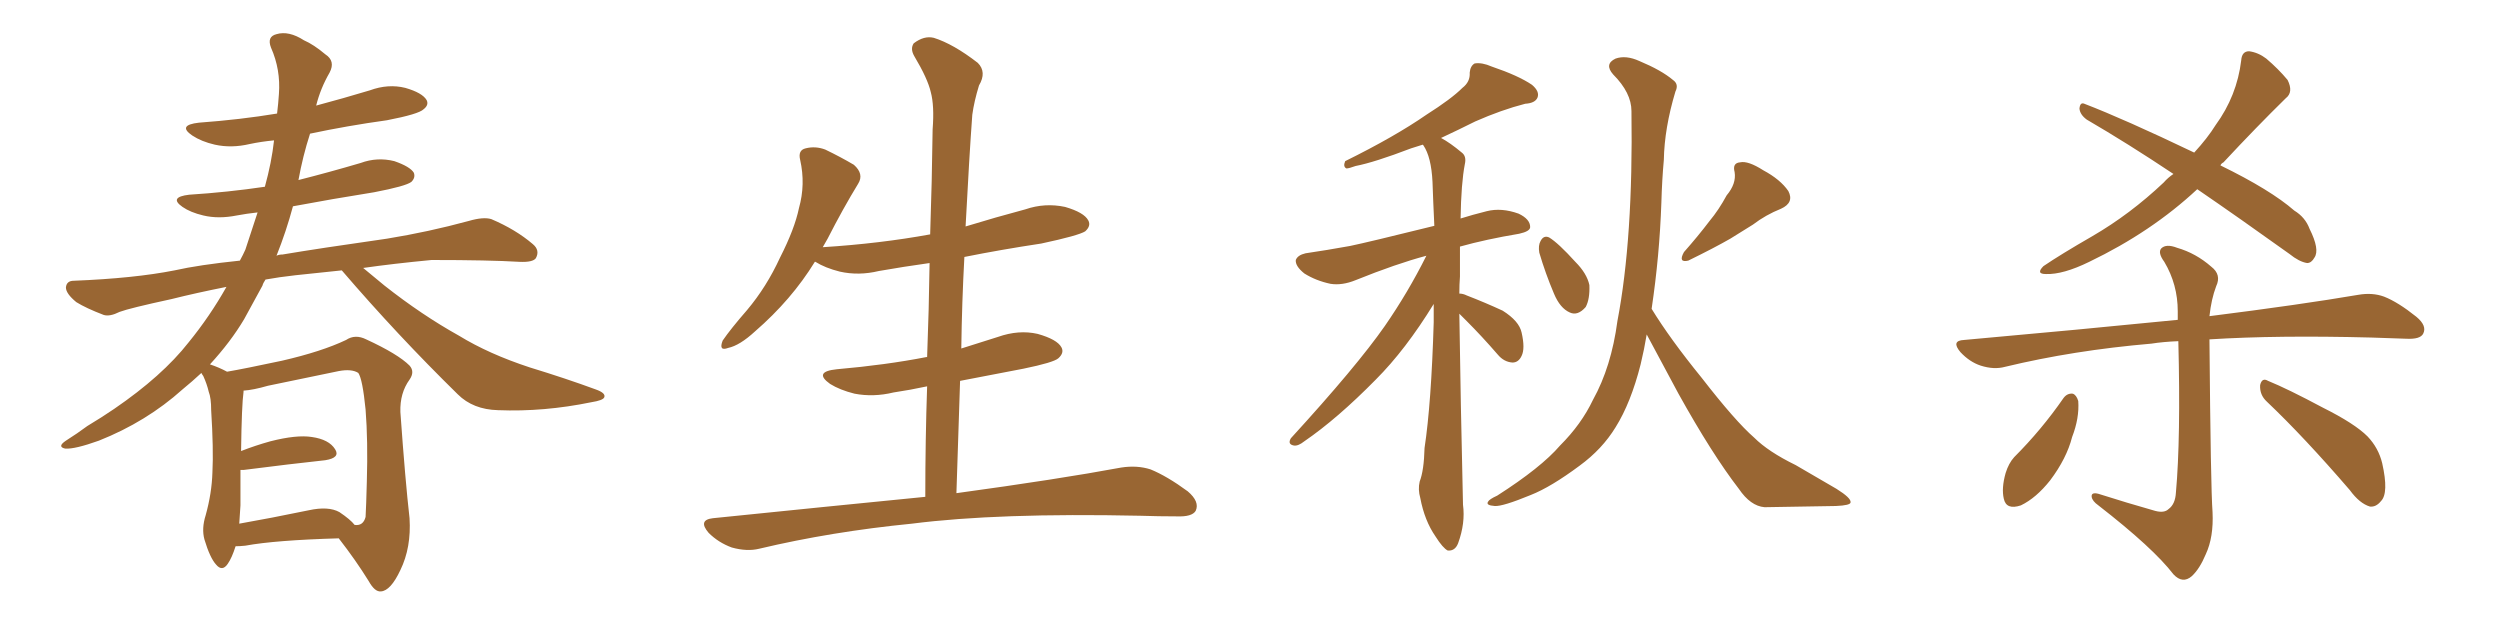 <svg xmlns="http://www.w3.org/2000/svg" xmlns:xlink="http://www.w3.org/1999/xlink" width="600" height="150"><path fill="#996633" padding="10" d="M56.54 131.10L56.54 131.10Q55.66 133.89 54.64 135.35L54.64 135.35Q53.32 137.26 51.86 135.50L51.86 135.50Q50.39 133.89 49.07 129.49L49.07 129.49Q48.34 126.86 49.37 123.63L49.37 123.63Q50.83 118.36 50.98 113.38L50.98 113.38Q51.27 107.81 50.68 98.44L50.68 98.44Q50.68 95.51 50.10 94.04L50.10 94.04Q49.66 92.14 48.78 90.23L48.78 90.23Q48.34 89.65 48.34 89.50L48.34 89.50Q46.14 91.55 43.80 93.46L43.80 93.46Q35.16 101.22 23.73 105.76L23.73 105.76Q18.02 107.81 15.67 107.67L15.67 107.67Q13.62 107.23 15.82 105.76L15.82 105.76Q18.60 104.00 20.95 102.25L20.95 102.25Q24.61 100.05 27.39 98.14L27.39 98.14Q38.96 90.23 45.26 82.18L45.26 82.18Q50.39 75.88 54.35 68.85L54.35 68.85Q47.02 70.31 41.16 71.78L41.16 71.78Q31.05 73.97 28.71 74.85L28.71 74.85Q26.37 76.03 24.90 75.59L24.90 75.59Q20.65 73.97 18.31 72.51L18.31 72.51Q15.82 70.46 15.82 68.99L15.82 68.99Q15.97 67.38 17.72 67.38L17.72 67.38Q32.23 66.80 41.89 64.89L41.89 64.89Q47.75 63.57 57.57 62.55L57.57 62.55Q58.30 61.23 58.89 59.91L58.89 59.91Q60.50 55.08 61.82 50.98L61.82 50.98Q59.18 51.27 56.84 51.71L56.84 51.71Q52.44 52.59 48.78 51.71L48.78 51.71Q45.70 50.98 43.80 49.66L43.80 49.66Q40.43 47.31 45.41 46.73L45.41 46.73Q54.64 46.14 63.57 44.82L63.57 44.82Q65.19 38.96 65.77 33.69L65.77 33.69Q62.70 33.98 59.91 34.57L59.91 34.57Q55.52 35.60 51.56 34.72L51.56 34.72Q48.34 33.98 46.14 32.52L46.14 32.52Q42.48 30.03 47.75 29.44L47.75 29.44Q57.71 28.71 66.50 27.25L66.50 27.25Q66.80 24.76 66.94 22.56L66.94 22.56Q67.38 16.70 65.04 11.43L65.04 11.43Q64.01 8.79 66.36 8.20L66.36 8.20Q69.29 7.32 72.95 9.67L72.95 9.67Q75.29 10.69 78.08 13.04L78.08 13.04Q80.57 14.65 79.10 17.43L79.10 17.43Q76.90 21.24 75.88 25.34L75.88 25.34Q82.47 23.58 88.77 21.68L88.77 21.68Q93.16 20.07 97.27 21.09L97.27 21.09Q101.37 22.27 102.39 24.02L102.39 24.02Q102.98 25.20 101.66 26.22L101.66 26.22Q100.49 27.39 92.87 28.86L92.87 28.86Q83.35 30.18 74.41 32.08L74.41 32.08Q72.66 37.50 71.63 43.21L71.63 43.21Q79.10 41.31 86.57 39.11L86.57 39.11Q90.53 37.65 94.63 38.67L94.63 38.67Q98.44 39.99 99.32 41.46L99.32 41.46Q99.76 42.63 98.73 43.65L98.73 43.65Q97.41 44.68 89.79 46.14L89.79 46.14Q79.69 47.75 70.31 49.51L70.31 49.51Q68.70 55.52 66.36 61.38L66.36 61.38Q66.94 61.08 67.82 61.08L67.82 61.08Q76.46 59.62 92.87 57.28L92.87 57.28Q102.83 55.66 112.50 53.03L112.50 53.03Q116.02 52.00 117.92 52.59L117.92 52.59Q123.78 55.08 127.88 58.59L127.88 58.59Q129.64 60.06 128.61 61.96L128.61 61.96Q127.88 62.99 124.66 62.84L124.66 62.84Q117.33 62.40 103.56 62.40L103.56 62.40Q94.34 63.28 87.16 64.31L87.16 64.31Q89.50 66.21 92.29 68.55L92.29 68.55Q101.22 75.59 110.16 80.57L110.16 80.57Q117.33 84.96 127.15 88.18L127.15 88.18Q135.79 90.82 142.97 93.46L142.97 93.46Q145.46 94.34 145.02 95.36L145.02 95.36Q144.73 96.09 141.94 96.53L141.94 96.53Q130.52 98.88 119.53 98.44L119.53 98.44Q113.53 98.29 109.86 94.63L109.86 94.63Q95.36 80.42 82.03 64.89L82.03 64.89Q76.32 65.48 70.90 66.06L70.90 66.06Q66.94 66.50 63.72 67.09L63.72 67.09Q63.13 67.97 62.99 68.55L62.99 68.55Q60.79 72.51 58.59 76.61L58.59 76.61Q55.37 82.03 50.39 87.45L50.39 87.45Q52.59 88.18 54.49 89.21L54.49 89.21Q58.74 88.48 67.68 86.57L67.68 86.57Q77.20 84.38 83.06 81.59L83.06 81.59Q85.25 80.13 87.89 81.45L87.89 81.45Q95.51 84.96 98.29 87.74L98.29 87.74Q99.61 89.21 98.29 91.11L98.29 91.11Q95.95 94.34 96.09 98.88L96.09 98.88Q97.27 115.43 98.29 124.37L98.29 124.37Q98.73 131.40 96.09 136.82L96.09 136.82Q93.75 141.80 91.41 141.94L91.41 141.94Q89.94 142.09 88.48 139.45L88.48 139.45Q85.40 134.47 81.30 129.20L81.30 129.20Q66.06 129.64 58.89 130.96L58.89 130.96Q57.57 131.10 56.54 131.10ZM81.45 122.90L81.45 122.90L81.45 122.90Q84.08 124.66 85.11 125.98L85.11 125.98Q87.16 126.27 87.74 124.07L87.74 124.07Q87.89 121.44 88.04 115.58L88.04 115.58Q88.33 105.76 87.74 98.29L87.74 98.29Q87.01 90.97 85.99 89.50L85.99 89.50Q84.38 88.48 81.30 89.06L81.30 89.06Q73.54 90.67 64.31 92.58L64.31 92.58Q60.79 93.60 58.45 93.75L58.45 93.75Q58.45 93.90 58.45 94.04L58.45 94.04Q58.01 97.12 57.86 108.25L57.86 108.25Q61.23 106.93 64.89 105.91L64.89 105.91Q71.19 104.30 74.85 104.88L74.85 104.88Q78.96 105.47 80.42 107.81L80.42 107.81Q81.74 109.86 78.08 110.45L78.08 110.45Q69.87 111.33 58.45 112.79L58.45 112.79Q57.86 112.79 57.71 112.79L57.71 112.79Q57.71 116.89 57.71 121.29L57.71 121.29Q57.57 123.49 57.42 125.68L57.42 125.68Q64.89 124.37 74.12 122.46L74.12 122.46Q78.81 121.44 81.45 122.90ZM222.07 119.24L222.07 119.24L222.07 119.24Q222.07 105.62 222.51 92.72L222.51 92.72Q218.41 93.60 214.45 94.19L214.45 94.19Q209.62 95.36 205.08 94.48L205.08 94.48Q201.56 93.60 199.22 92.14L199.22 92.14Q195.12 89.21 200.83 88.62L200.83 88.62Q212.55 87.60 222.36 85.69L222.36 85.69Q222.36 85.69 222.51 85.69L222.51 85.69Q222.95 74.12 223.10 63.13L223.10 63.13Q216.80 64.01 210.94 65.04L210.94 65.04Q206.10 66.21 201.56 65.19L201.56 65.19Q198.05 64.31 195.70 62.84L195.70 62.84Q195.70 62.84 195.56 62.84L195.56 62.84Q189.99 71.92 181.20 79.54L181.20 79.54Q177.54 82.91 174.76 83.50L174.76 83.50Q172.41 84.38 173.44 81.74L173.44 81.74Q175.34 78.96 179.30 74.41L179.30 74.41Q183.98 68.85 187.21 61.82L187.21 61.82Q190.72 54.93 191.75 49.95L191.75 49.95Q193.36 44.24 192.04 38.38L192.04 38.38Q191.46 36.04 193.36 35.60L193.36 35.60Q195.70 35.01 198.05 35.89L198.05 35.89Q201.71 37.65 204.93 39.55L204.93 39.55Q207.42 41.75 205.96 44.09L205.96 44.09Q202.29 50.10 198.63 57.28L198.63 57.28Q198.05 58.30 197.46 59.33L197.46 59.33Q211.23 58.45 223.24 56.25L223.24 56.25Q223.68 43.36 223.83 31.05L223.83 31.05Q224.27 25.34 223.39 22.12L223.39 22.12Q222.66 18.90 219.43 13.48L219.43 13.48Q218.41 11.72 219.29 10.40L219.29 10.40Q221.78 8.50 224.12 9.08L224.12 9.08Q228.81 10.55 234.67 15.09L234.67 15.09Q236.87 17.29 234.96 20.51L234.96 20.51Q233.79 24.32 233.35 27.54L233.35 27.54Q232.62 37.50 231.74 54.35L231.74 54.35Q238.92 52.15 246.09 50.24L246.09 50.24Q250.78 48.63 255.62 49.66L255.62 49.66Q260.16 50.98 261.18 52.88L261.18 52.88Q261.91 54.20 260.45 55.52L260.45 55.52Q258.84 56.54 249.90 58.45L249.90 58.45Q240.23 59.91 231.45 61.67L231.45 61.67Q230.86 72.51 230.71 83.64L230.71 83.64Q234.96 82.32 239.50 80.86L239.50 80.86Q244.48 79.10 249.02 80.13L249.02 80.13Q253.71 81.45 254.74 83.35L254.74 83.35Q255.47 84.67 254.00 85.99L254.00 85.99Q252.83 87.01 245.65 88.48L245.65 88.48Q237.89 89.94 230.42 91.41L230.42 91.41Q229.98 104.59 229.54 118.36L229.54 118.36Q254.15 114.99 269.09 112.21L269.09 112.21Q272.90 111.62 276.12 112.65L276.12 112.65Q280.08 114.26 285.06 117.92L285.06 117.92Q287.99 120.41 286.96 122.61L286.96 122.61Q286.08 124.07 282.42 123.93L282.42 123.93Q278.17 123.93 273.63 123.78L273.63 123.78Q239.50 123.05 218.85 125.68L218.85 125.68Q199.51 127.59 182.23 131.69L182.23 131.69Q179.30 132.42 175.63 131.40L175.63 131.40Q172.41 130.22 170.07 127.88L170.07 127.88Q167.43 124.80 171.09 124.37L171.09 124.37Q198.34 121.58 222.07 119.24ZM396.39 74.12L396.39 74.12Q400.78 81.30 408.40 90.67L408.40 90.67Q416.46 101.07 421.00 105.03L421.00 105.03Q424.37 108.40 430.96 111.62L430.96 111.62Q435.94 114.55 440.77 117.33L440.77 117.33Q444.29 119.53 444.14 120.56L444.14 120.56Q444.14 121.29 440.63 121.44L440.63 121.44Q432.71 121.58 423.49 121.73L423.49 121.73Q420.12 121.44 417.33 117.33L417.33 117.33Q410.89 108.98 402.83 94.48L402.83 94.48Q397.85 85.25 395.21 80.27L395.21 80.27Q394.63 83.79 393.75 87.45L393.75 87.45Q391.41 96.68 387.74 102.54L387.74 102.54Q384.52 107.81 379.10 111.77L379.10 111.77Q372.22 116.89 367.38 118.80L367.38 118.80Q360.64 121.58 358.74 121.44L358.74 121.44Q356.54 121.29 357.13 120.41L357.13 120.41Q357.42 119.82 359.33 118.95L359.33 118.95Q369.87 112.21 374.41 106.93L374.41 106.93Q379.54 101.81 382.32 95.95L382.32 95.95Q386.72 88.04 388.18 77.05L388.18 77.05Q391.99 57.13 391.55 26.66L391.55 26.66Q391.55 22.27 387.16 17.87L387.16 17.87Q384.96 15.38 387.74 14.06L387.74 14.06Q390.23 13.18 393.46 14.65L393.46 14.65Q398.73 16.85 401.51 19.19L401.51 19.19Q402.98 20.21 402.10 21.97L402.10 21.97Q399.46 30.76 399.32 38.38L399.32 38.38Q398.88 43.21 398.73 48.63L398.73 48.63Q398.29 61.38 396.39 74.12ZM414.40 46.88L414.40 46.88Q416.75 44.09 416.31 41.31L416.31 41.31Q415.72 39.11 417.63 38.96L417.63 38.96Q419.53 38.53 423.19 40.87L423.19 40.87Q427.29 43.07 429.20 45.85L429.20 45.85Q430.66 48.63 427.44 50.10L427.44 50.10Q423.78 51.56 420.70 53.91L420.70 53.91Q418.07 55.52 415.28 57.28L415.28 57.28Q411.47 59.47 405.18 62.55L405.18 62.55Q402.69 63.13 404.15 60.50L404.15 60.50Q407.52 56.69 410.30 53.03L410.30 53.03Q412.50 50.39 414.40 46.88ZM369.43 60.64L369.43 60.64Q369.14 58.89 369.73 57.86L369.73 57.86Q370.46 56.40 371.78 56.98L371.78 56.98Q373.97 58.30 378.08 62.84L378.08 62.84Q380.86 65.63 381.45 68.41L381.45 68.41Q381.59 71.78 380.57 73.68L380.57 73.68Q378.66 75.88 376.76 75L376.76 75Q374.41 73.97 372.95 70.46L372.95 70.46Q370.90 65.63 369.43 60.64ZM350.24 75.29L350.24 75.29L350.24 75.29Q350.54 96.39 351.12 121.14L351.12 121.14Q351.71 125.54 349.95 130.37L349.95 130.37Q349.22 132.28 347.46 132.13L347.46 132.13Q346.29 131.54 344.53 128.76L344.53 128.76Q341.89 124.95 340.87 119.53L340.87 119.53Q340.28 117.48 340.72 115.58L340.72 115.58Q341.75 112.94 341.89 107.52L341.89 107.52Q343.51 96.83 344.09 77.34L344.09 77.34Q344.09 74.85 344.09 72.95L344.09 72.95Q337.35 83.94 330.18 91.11L330.18 91.11Q320.95 100.49 313.04 105.91L313.04 105.91Q311.57 107.08 310.55 106.93L310.55 106.93Q308.94 106.64 309.81 105.18L309.81 105.18Q325.63 87.89 332.37 78.22L332.37 78.22Q337.94 70.17 342.33 61.38L342.33 61.38Q335.16 63.28 325.34 67.24L325.34 67.24Q322.12 68.55 319.34 68.12L319.34 68.12Q315.82 67.38 313.04 65.63L313.04 65.63Q310.84 63.87 310.99 62.40L310.99 62.40Q311.43 61.23 313.33 60.79L313.33 60.79Q318.31 60.06 324.02 59.03L324.02 59.03Q328.27 58.15 344.24 54.20L344.24 54.20Q343.95 48.19 343.80 43.65L343.80 43.65Q343.51 37.65 341.60 34.86L341.60 34.86Q341.46 34.72 341.46 34.72L341.46 34.72Q339.99 35.16 338.67 35.60L338.67 35.60Q329.88 38.96 325.34 39.84L325.34 39.84Q323.73 40.43 323.14 40.43L323.14 40.43Q322.27 39.99 322.85 38.67L322.85 38.67Q334.72 32.81 342.33 27.54L342.33 27.54Q348.34 23.73 350.98 21.09L350.98 21.09Q352.88 19.63 352.73 17.43L352.73 17.43Q352.88 15.82 353.91 15.23L353.91 15.23Q355.66 14.94 358.01 15.97L358.01 15.97Q364.45 18.16 367.68 20.36L367.68 20.36Q369.58 21.97 368.99 23.44L368.99 23.44Q368.41 24.76 366.06 24.90L366.06 24.90Q360.35 26.37 354.05 29.15L354.05 29.15Q349.95 31.20 345.85 33.11L345.85 33.11Q348.05 34.28 350.83 36.62L350.83 36.62Q352.00 37.50 351.56 39.40L351.56 39.40Q350.68 43.95 350.54 52.44L350.54 52.44Q353.32 51.56 356.84 50.68L356.84 50.68Q360.35 49.80 364.45 51.27L364.45 51.27Q367.24 52.59 367.24 54.49L367.24 54.49Q367.24 55.52 364.60 56.10L364.60 56.10Q356.69 57.42 350.39 59.18L350.39 59.18Q350.39 62.40 350.39 66.36L350.39 66.36Q350.24 68.26 350.24 70.46L350.24 70.46Q351.12 70.46 352.00 70.90L352.00 70.90Q356.54 72.66 360.64 74.56L360.64 74.56Q364.60 77.05 365.19 79.83L365.19 79.83Q366.06 83.64 365.19 85.40L365.19 85.40Q364.45 87.01 362.99 87.01L362.99 87.01Q360.94 86.87 359.47 85.11L359.47 85.11Q355.66 80.71 352.00 77.05L352.00 77.05Q350.83 75.88 350.24 75.29ZM527.34 45.41L527.34 45.41Q516.36 55.66 501.42 62.84L501.42 62.84Q495.12 65.92 491.02 65.77L491.02 65.77Q488.53 65.77 490.43 63.87L490.43 63.87Q494.53 61.08 502.15 56.69L502.15 56.69Q511.23 51.42 519.29 43.80L519.29 43.80Q520.31 42.63 521.63 41.75L521.63 41.75Q510.64 34.42 500.83 28.71L500.83 28.71Q499.22 27.54 499.07 26.07L499.07 26.07Q499.22 24.46 500.24 24.90L500.24 24.90Q509.77 28.56 526.61 36.62L526.61 36.62Q529.83 33.11 531.74 30.03L531.74 30.03Q536.87 23.00 537.89 14.50L537.89 14.50Q538.04 12.30 539.79 12.30L539.79 12.30Q541.99 12.60 543.90 14.06L543.90 14.06Q546.83 16.55 549.02 19.19L549.02 19.19Q550.49 22.12 548.58 23.58L548.58 23.58Q541.55 30.47 533.64 38.96L533.64 38.96Q533.06 39.26 532.91 39.70L532.91 39.70Q544.92 45.56 550.63 50.54L550.63 50.54Q553.27 52.15 554.30 54.93L554.30 54.93Q556.79 59.91 555.47 61.82L555.47 61.82Q554.74 63.13 553.71 63.13L553.71 63.13Q551.81 62.84 549.46 60.94L549.46 60.94Q537.60 52.44 527.34 45.41ZM517.24 122.61L517.24 122.61Q519.43 123.19 520.46 122.17L520.46 122.17Q522.07 121.00 522.22 118.21L522.22 118.21Q523.39 105.18 522.80 81.88L522.80 81.88Q519.14 82.03 516.36 82.47L516.36 82.47Q497.61 84.08 481.20 88.04L481.20 88.04Q478.56 88.77 475.34 87.74L475.34 87.74Q472.71 86.87 470.51 84.52L470.51 84.52Q468.16 81.74 471.39 81.59L471.39 81.59Q499.22 79.10 522.66 76.76L522.66 76.76Q522.66 75.73 522.66 74.71L522.66 74.71Q522.66 68.26 519.43 62.84L519.43 62.84Q517.82 60.64 518.70 59.62L518.70 59.62Q519.87 58.45 522.51 59.47L522.51 59.47Q527.05 60.79 530.71 64.01L530.71 64.01Q533.20 65.92 531.88 68.70L531.88 68.70Q530.71 71.78 530.27 75.88L530.27 75.88Q552.25 73.10 566.02 70.75L566.02 70.75Q569.38 70.17 572.17 71.19L572.17 71.19Q575.54 72.51 579.93 76.03L579.93 76.03Q582.57 78.22 581.54 80.13L581.54 80.13Q580.81 81.45 577.59 81.30L577.59 81.30Q573.63 81.15 569.09 81.01L569.09 81.01Q546.53 80.42 530.27 81.45L530.27 81.45Q530.57 117.19 531.01 122.90L531.01 122.90Q531.30 128.91 529.39 133.01L529.39 133.01Q527.93 136.52 526.03 138.28L526.03 138.28Q523.83 140.19 521.63 137.84L521.63 137.84Q516.80 131.54 503.61 121.29L503.61 121.29Q502.15 120.26 502.00 119.24L502.00 119.24Q501.86 118.07 503.61 118.51L503.61 118.51Q510.50 120.70 517.24 122.61ZM495.26 95.51L495.26 95.51Q496.14 94.34 497.46 94.48L497.46 94.48Q498.34 94.78 498.78 96.24L498.78 96.24Q499.07 100.34 497.31 104.88L497.31 104.88Q496.00 110.01 492.04 115.28L492.04 115.28Q488.67 119.53 485.01 121.29L485.01 121.29Q481.49 122.46 480.91 119.68L480.91 119.68Q480.32 117.19 481.35 113.53L481.35 113.53Q482.08 111.18 483.40 109.72L483.40 109.72Q489.99 103.13 495.26 95.51ZM544.04 96.39L544.04 96.39L544.04 96.39Q542.29 94.78 542.43 92.43L542.43 92.43Q542.87 90.53 544.34 91.41L544.34 91.41Q549.02 93.31 557.52 97.85L557.52 97.85Q565.14 101.66 568.21 104.74L568.21 104.74Q570.85 107.52 571.73 111.18L571.73 111.18Q573.34 118.36 571.44 120.26L571.44 120.26Q570.26 121.73 568.80 121.58L568.80 121.58Q566.31 120.85 563.96 117.63L563.96 117.63Q552.98 104.88 544.04 96.39Z"/></svg>